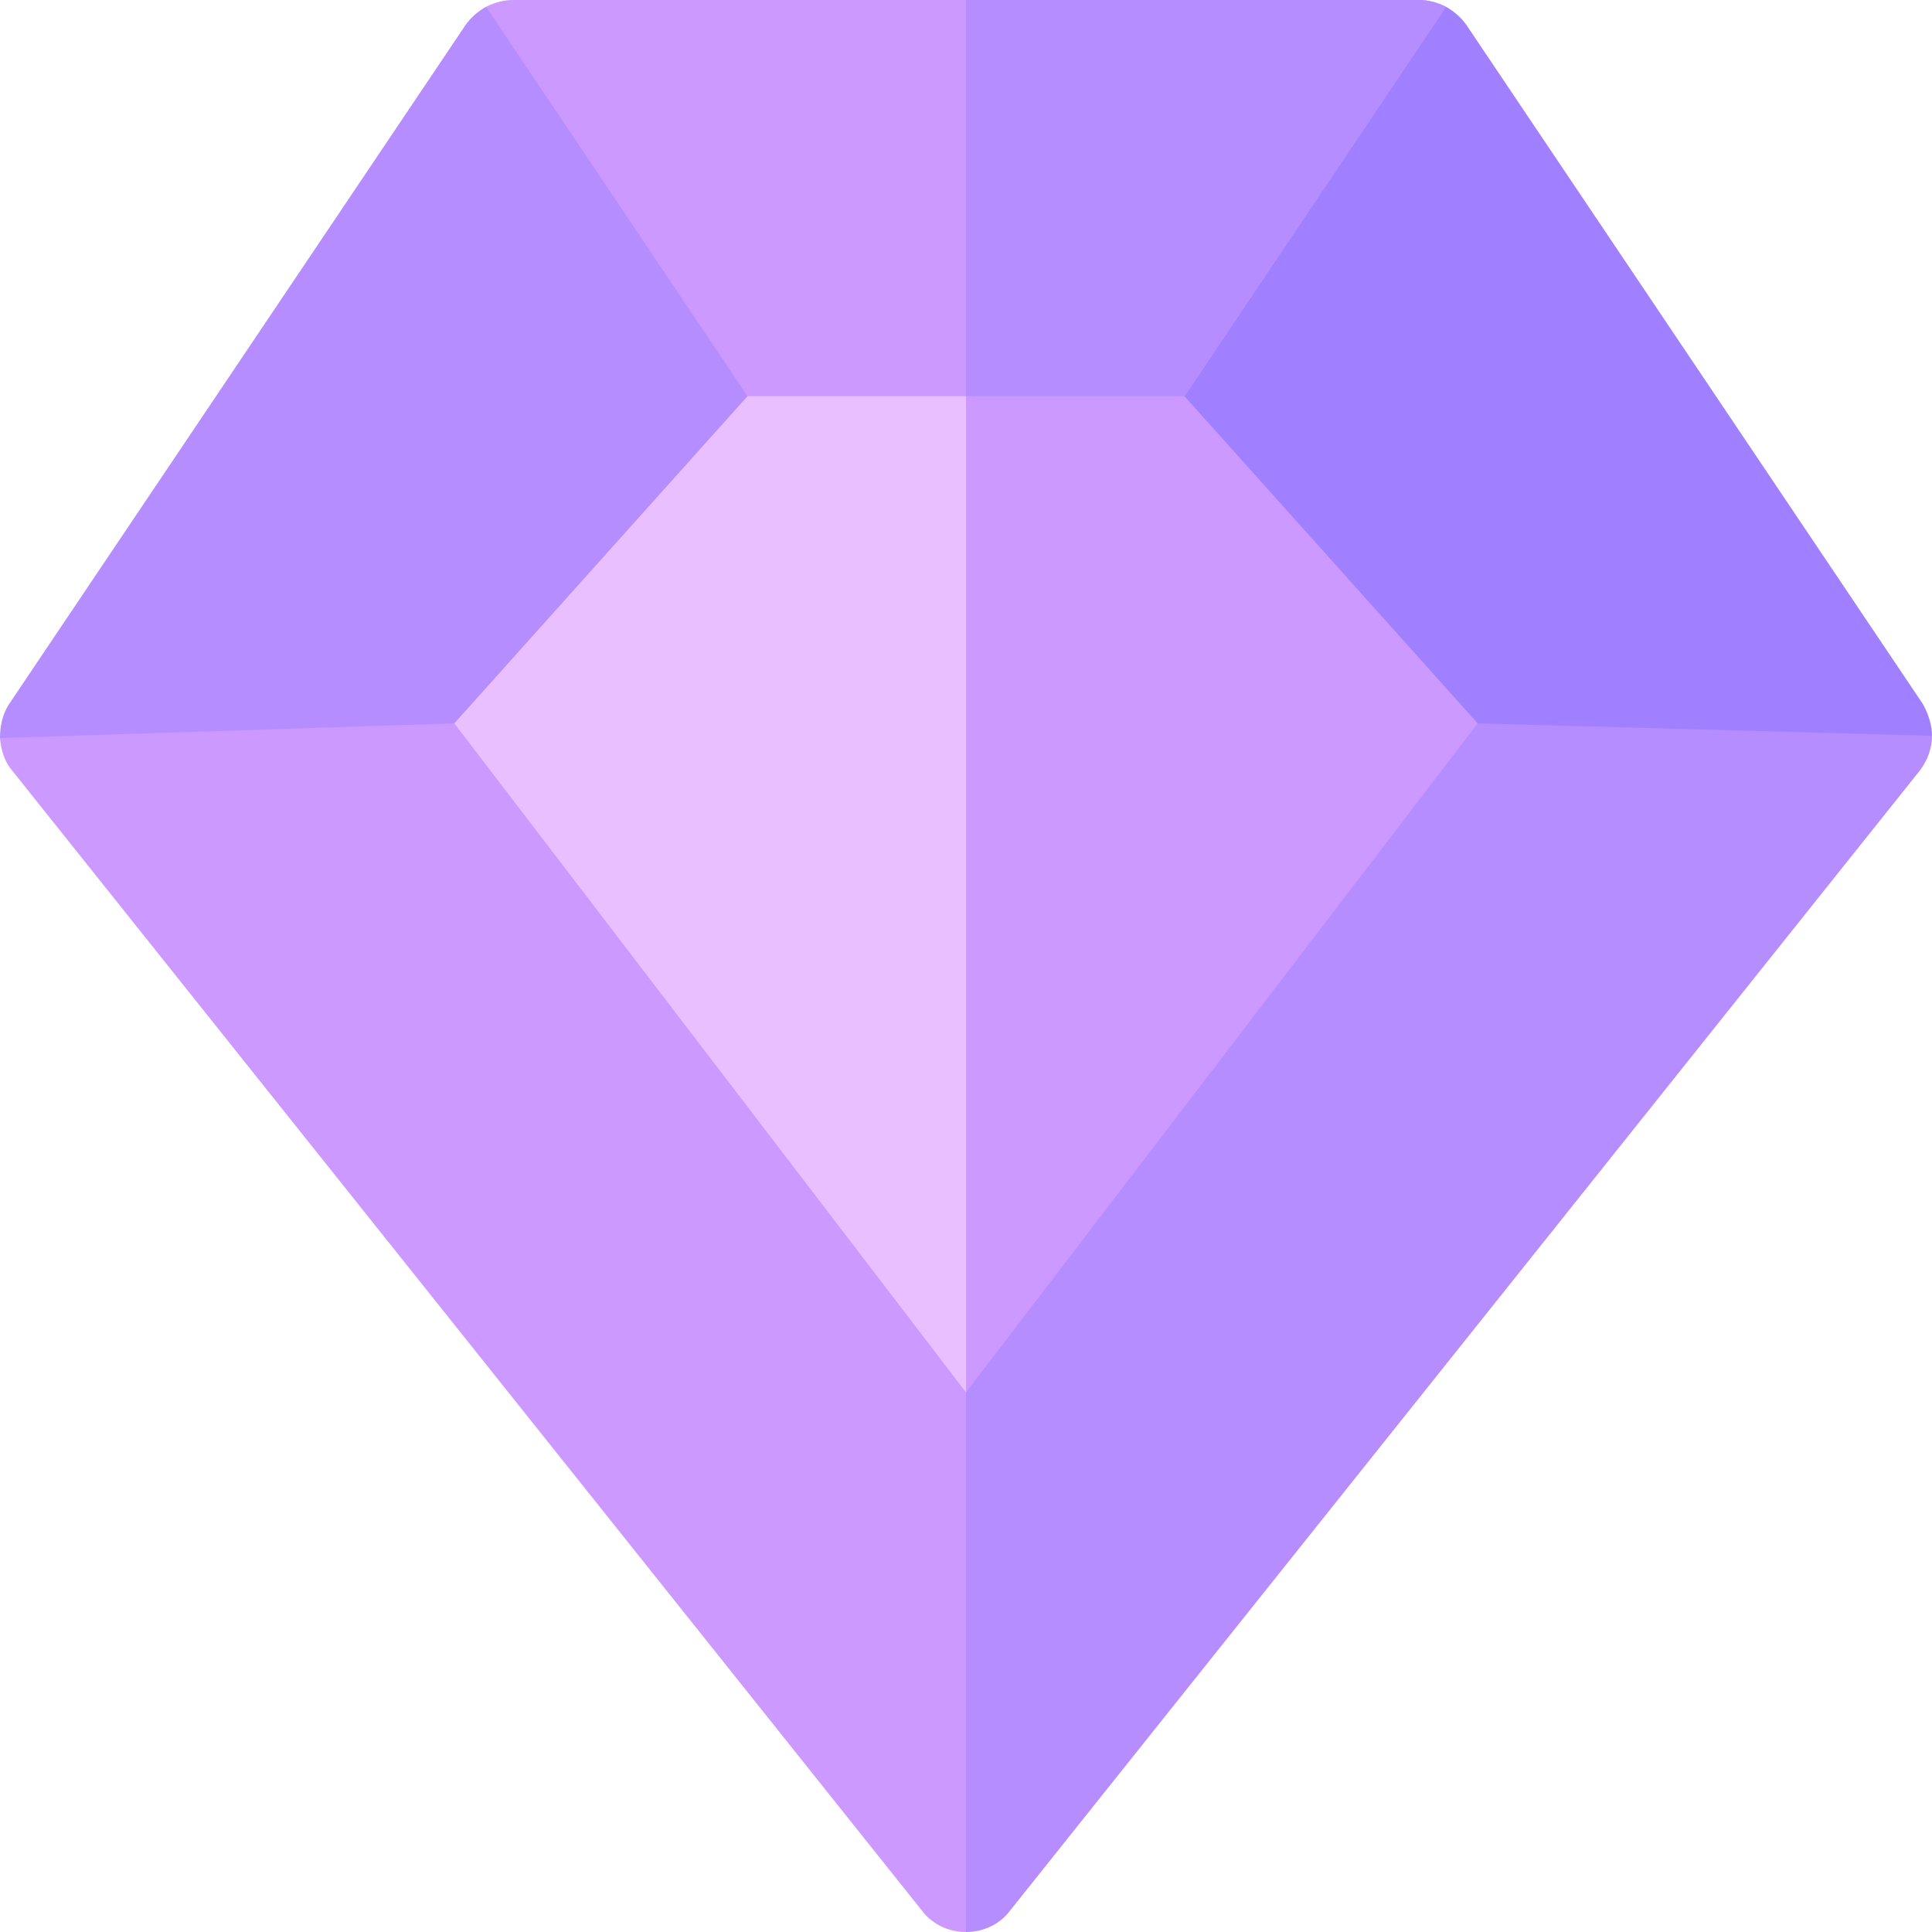 <svg xmlns="http://www.w3.org/2000/svg" version="1.1" xmlns:xlink="http://www.w3.org/1999/xlink" xmlns:svgjs="http://svgjs.com/svgjs" width="512" height="512" x="0" y="0" viewBox="0 0 512 512" style="enable-background:new 0 0 512 512" xml:space="preserve" class=""><g><g xmlns="http://www.w3.org/2000/svg"><path d="m81.479 190.195 103.212-115.195h142.618l103.212 115.195-174.521 228.179z" fill="#eabfff" data-original="#eabfff"></path><path d="m256 75v343.374l174.521-228.179-103.212-115.195z" fill="#cb99ff" data-original="#cb99ff"></path><g id="Gem_27_"><g><path d="m512 195-63.085 28.284-57.314-31.584-77.701-86.7 4.486-81.356 64.814-21.844c2.1 1.199 3.9 2.699 5.4 4.799l121 180c1.499 2.701 2.4 5.7 2.4 8.401z" fill="#a080ff" data-original="#a080ff" class=""></path><path d="m512 195c0 3.3-1.199 6.599-3.3 9.3l-241 302c-1.5 2.1-5.4 5.7-11.7 5.7l-30-78.04 30-64.96 135.601-177.3z" fill="#b58dff" data-original="#b58dff" class=""></path><path d="m198.1 105-77.701 86.7-52.026 31.699-68.373-27.8c0-2.999.601-6.299 2.401-9l121-180c1.5-2.1 3.3-3.6 5.4-4.799l69.084 28.204z" fill="#b58dff" data-original="#b58dff" class=""></path><path d="m383.2 1.8-69.3 103.2h-115.8l-69.3-103.2c2.401-1.201 4.799-1.8 7.2-1.8h240c2.401 0 4.799.599 7.2 1.8z" fill="#cb99ff" data-original="#cb99ff"></path></g></g><path d="m256 369v143c-6.301 0-10.201-3.6-11.7-5.7l-241-302c-2.1-2.401-2.999-5.4-3.3-8.701l120.399-3.898z" fill="#cb99ff" data-original="#cb99ff"></path><path d="m256 0v105h57.9l69.3-103.2c-2.401-1.201-4.799-1.8-7.2-1.8z" fill="#b58dff" data-original="#b58dff" class=""></path></g></g></svg>